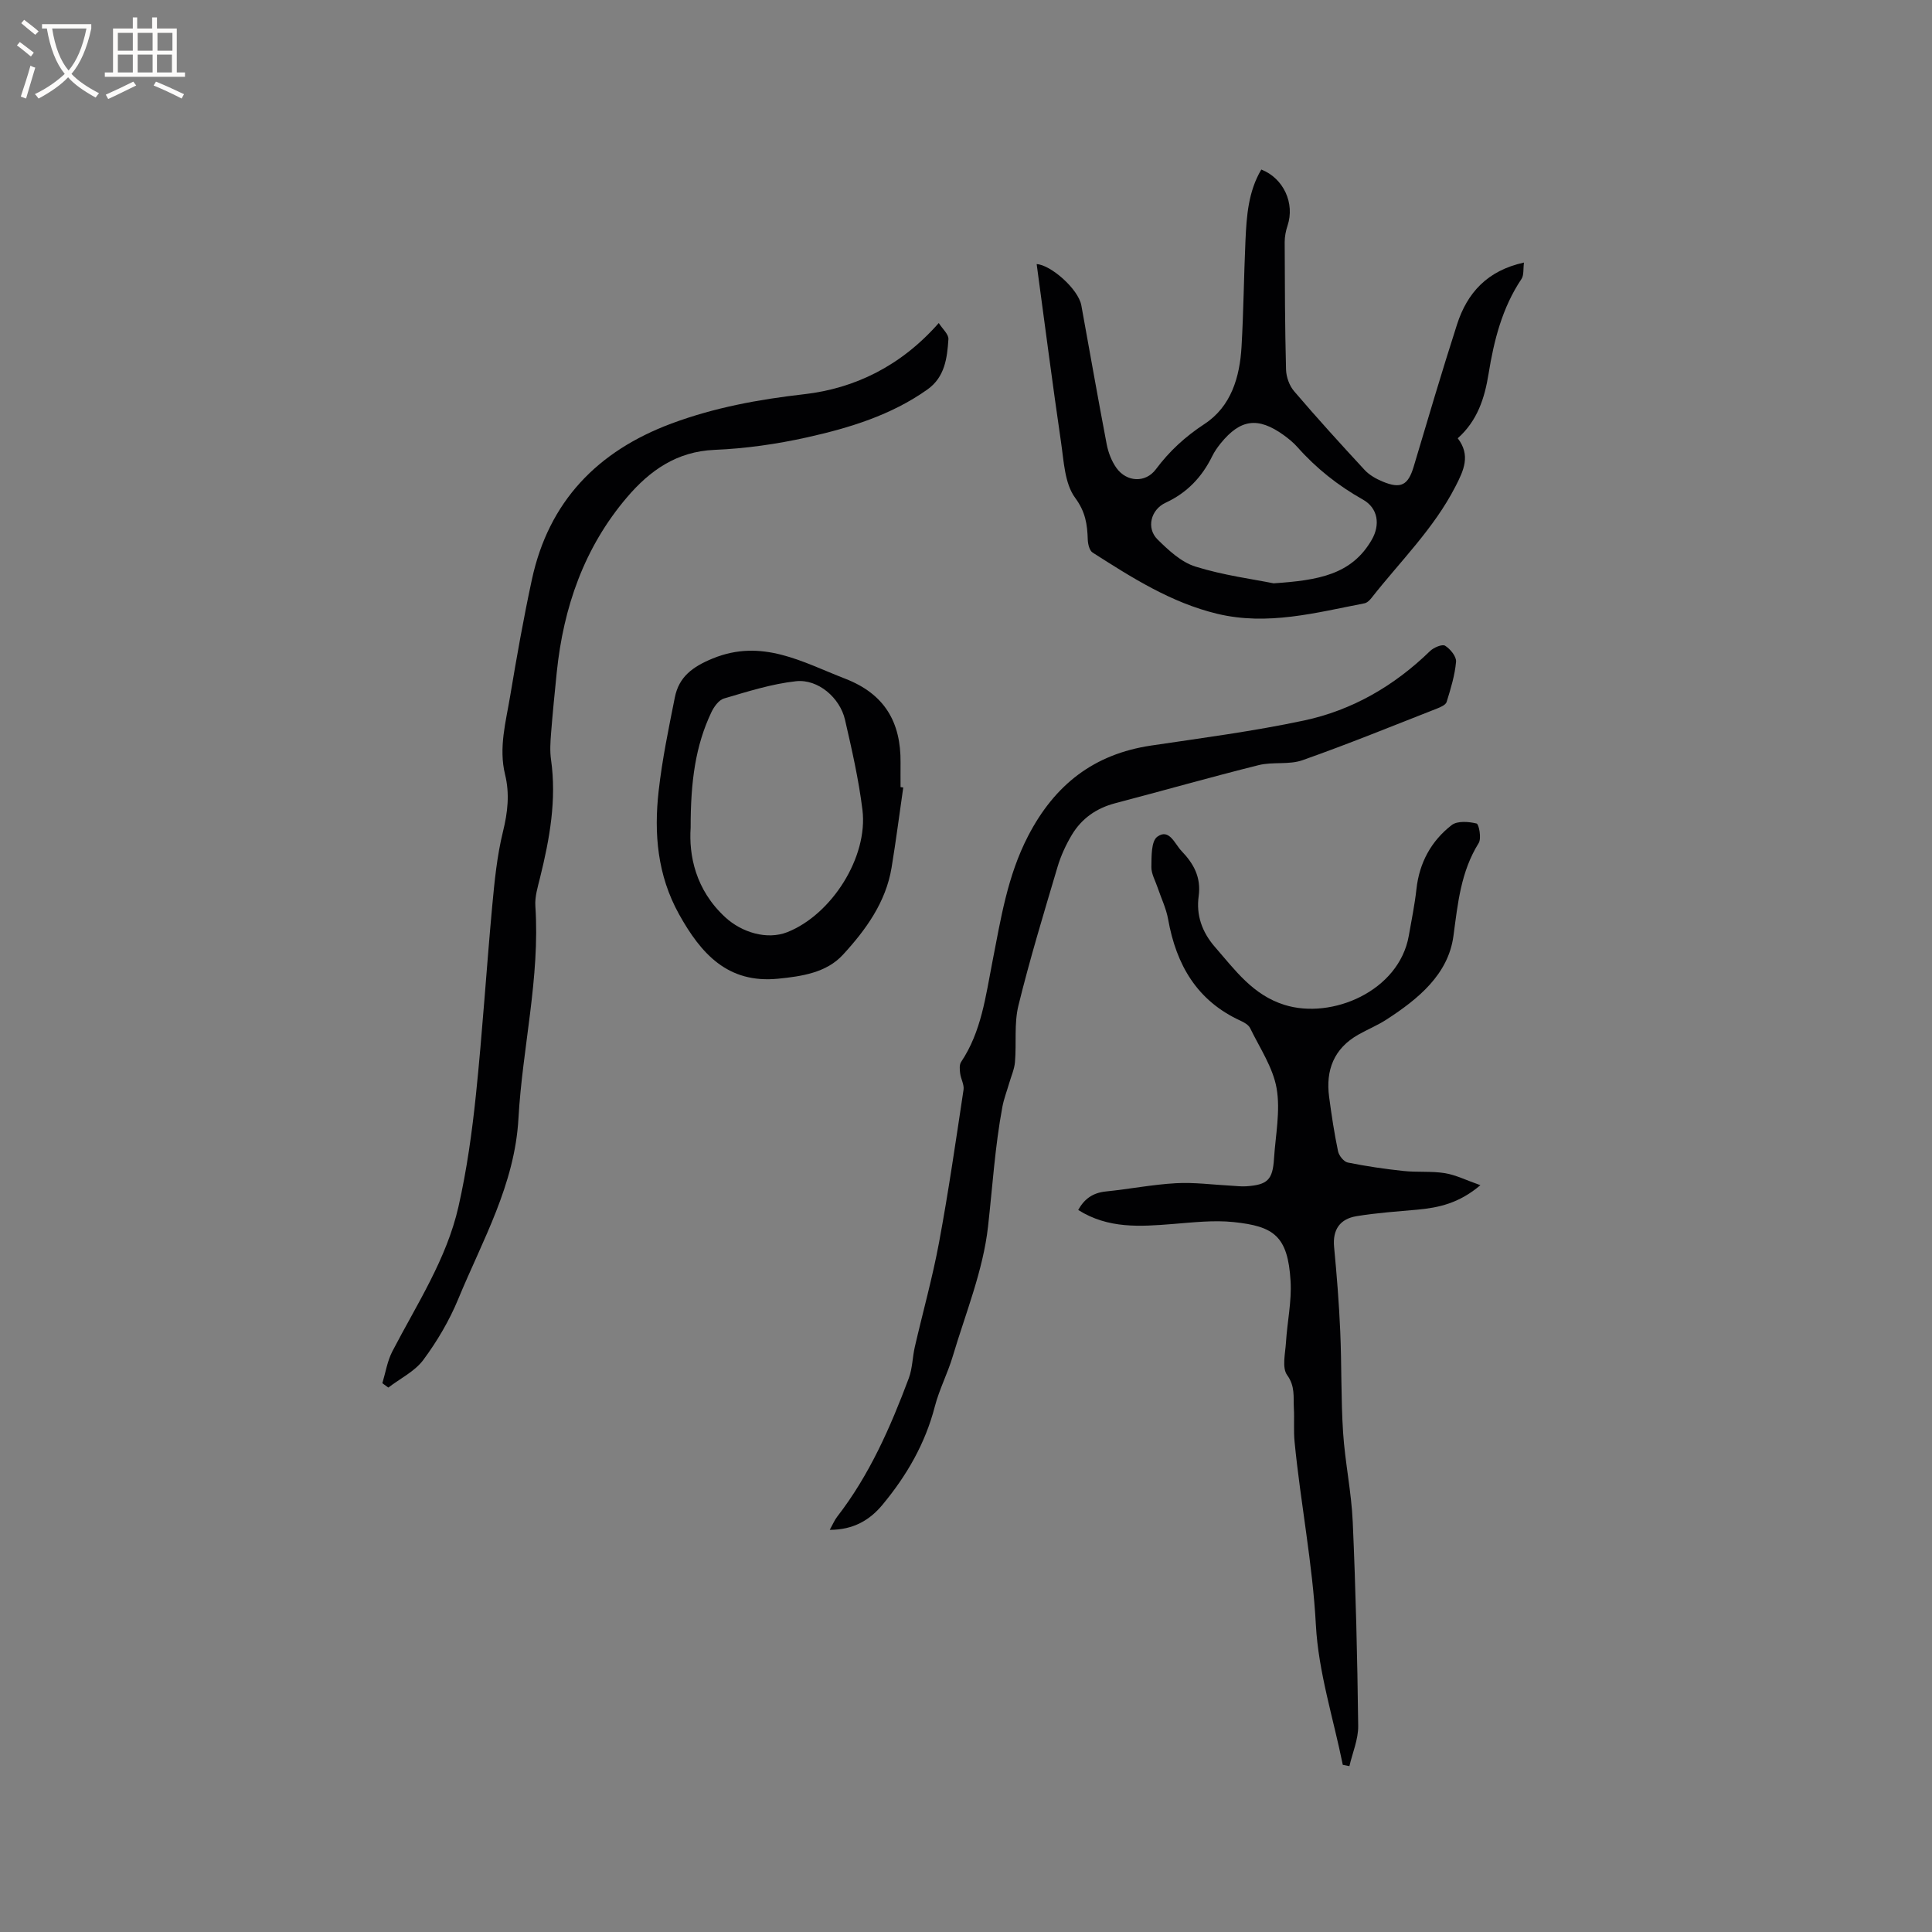 <svg enable-background="new 0 0 400 400" viewBox="0 0 400 400" xmlns="http://www.w3.org/2000/svg"><rect x="0" y="0" width="400" height="400" fill="#808080" stroke="none"/><g fill="#010103"><path d="m278.01 365.39c-1.95-9.64-5.05-19.22-5.57-28.94-.68-12.79-3.18-25.27-4.41-37.93-.23-2.31-.02-4.66-.15-6.99-.13-2.31.3-4.5-1.39-6.83-1.11-1.53-.38-4.5-.24-6.81.26-4.22 1.2-8.46.95-12.64-.55-9.43-3.53-11.36-11.77-12.23-4.16-.44-8.45.07-12.66.4-6.68.53-13.31 1.02-19.54-2.91 1.31-2.36 3.09-3.56 5.73-3.83 4.85-.49 9.66-1.44 14.51-1.71 3.76-.21 7.57.31 11.36.51 1.06.05 2.12.2 3.17.13 4.43-.3 5.49-1.33 5.77-5.72.31-4.86 1.35-9.88.54-14.56-.76-4.34-3.49-8.36-5.48-12.46-.33-.68-1.23-1.19-1.99-1.54-9.03-4.13-13.31-11.58-14.99-20.99-.4-2.26-1.45-4.41-2.19-6.61-.47-1.4-1.3-2.82-1.28-4.23.04-2.16-.06-5.32 1.22-6.26 2.47-1.81 3.62 1.49 5.02 2.95 2.46 2.56 4.1 5.38 3.55 9.37-.53 3.83.64 7.37 3.38 10.51 4.18 4.79 7.82 9.92 14.39 11.98 9.81 3.07 23.7-2.85 25.73-14.28.57-3.23 1.23-6.45 1.59-9.7.6-5.47 3.06-9.96 7.3-13.25 1.16-.9 3.52-.72 5.15-.32.49.12 1.04 3.08.44 4.04-3.71 5.95-4.32 12.47-5.23 19.24-1.07 7.98-7.31 13.05-13.82 17.28-1.86 1.21-3.94 2.06-5.87 3.15-5.05 2.86-6.79 7.34-6.05 12.89.5 3.77 1.07 7.55 1.85 11.27.19.9 1.19 2.15 2.01 2.32 3.82.77 7.69 1.34 11.56 1.75 2.84.3 5.75 0 8.55.45 2.26.37 4.41 1.46 7.35 2.49-4.41 3.75-8.63 4.66-13.07 5.07-4.2.38-8.43.66-12.59 1.35-3.38.56-4.97 2.74-4.63 6.37.55 5.8 1.02 11.61 1.27 17.43.31 6.98.14 13.98.59 20.95.4 6.2 1.73 12.34 2 18.54.62 14.07.96 28.16 1.13 42.25.03 2.77-1.18 5.55-1.82 8.32-.46-.08-.91-.18-1.37-.27z"/><path d="m214.63 54.68c2.86.13 8.62 5.12 9.25 8.55 1.75 9.58 3.42 19.19 5.25 28.75.33 1.71 1.01 3.5 2.02 4.91 2.1 2.93 6.01 3.15 8.16.27 2.82-3.78 6.08-6.76 10.07-9.38 5.52-3.62 7.31-9.71 7.67-16.05.42-7.3.48-14.61.81-21.92.23-5.08.58-10.16 3.28-14.71 4.62 1.81 6.98 7 5.43 11.62-.36 1.08-.59 2.26-.59 3.39.03 8.8.05 17.6.28 26.4.04 1.53.69 3.35 1.68 4.5 4.74 5.55 9.65 10.95 14.61 16.31.97 1.04 2.36 1.82 3.7 2.38 3.81 1.59 5.29.74 6.44-3.09 2.93-9.83 5.83-19.67 8.97-29.43 2.1-6.53 6.25-11.16 13.86-12.82-.18 1.35.01 2.61-.51 3.39-4 5.97-5.7 12.71-6.82 19.65-.81 5.01-2.28 9.68-6.38 13.34 2.7 3.52 1.26 6.62-.49 10.01-4.47 8.71-11.43 15.48-17.36 23.04-.37.48-.92 1.02-1.47 1.12-10.06 1.95-20.06 4.67-30.47 2.17-9.56-2.3-17.68-7.49-25.81-12.68-.66-.42-.97-1.77-1-2.7-.1-3.13-.46-5.71-2.61-8.63-2.19-2.97-2.34-7.59-2.93-11.55-1.79-12.22-3.36-24.48-5.04-36.84zm49.05 66.09c9.23-.62 16.17-1.77 20.34-9.04 1.76-3.07 1.32-6.52-1.85-8.3-5.12-2.88-9.64-6.45-13.54-10.85-.83-.94-1.84-1.76-2.86-2.5-5.31-3.81-8.96-3.33-13.05 1.72-.66.82-1.28 1.7-1.74 2.64-2.12 4.33-5.21 7.59-9.66 9.65-3.08 1.43-4.02 5.26-1.68 7.58 2.29 2.26 4.93 4.73 7.88 5.64 5.8 1.81 11.92 2.6 16.16 3.46z"/><path d="m194.36 66.88c.77 1.22 2.07 2.33 2 3.35-.26 3.89-.73 7.84-4.35 10.41-7.5 5.32-16.13 7.95-24.91 9.91-6.28 1.4-12.75 2.32-19.17 2.59-7.83.33-13.39 4.28-18.09 9.79-8.89 10.41-13.18 22.78-14.57 36.26-.43 4.22-.85 8.44-1.18 12.66-.14 1.79-.26 3.62-.01 5.39 1.19 8.36-.28 16.43-2.27 24.48-.48 1.93-1.1 3.94-.97 5.87.99 14.84-2.68 29.3-3.5 43.97-.76 13.71-7.45 25.24-12.47 37.4-1.84 4.45-4.36 8.73-7.23 12.6-1.77 2.38-4.79 3.84-7.24 5.72-.41-.3-.82-.6-1.24-.9.67-2.21 1.03-4.59 2.08-6.61 5.07-9.76 11.22-19.08 13.68-29.94 1.73-7.62 2.81-15.42 3.62-23.2 1.35-13 2.17-26.05 3.37-39.07.48-5.15.99-10.36 2.22-15.36.99-4.02 1.42-7.84.44-11.84-1.36-5.55.17-10.94 1.07-16.34 1.34-8.03 2.76-16.06 4.48-24.02 3.49-16.2 13.61-26.62 28.92-32.32 8.87-3.3 17.97-4.98 27.44-6.06 10.45-1.19 20.03-5.81 27.88-14.74z"/><path d="m171.79 316.74c.65-1.17.99-2.02 1.53-2.71 6.7-8.65 11.03-18.53 14.83-28.67.77-2.05.76-4.37 1.26-6.53 1.66-7.2 3.66-14.33 5.01-21.59 1.95-10.49 3.48-21.07 5.07-31.62.16-1.07-.56-2.24-.7-3.39-.1-.78-.19-1.79.2-2.37 4.2-6.27 5.08-13.61 6.47-20.7 1.75-8.92 3.1-17.78 7.4-26.08 5.52-10.65 13.63-16.95 25.46-18.72 10.57-1.57 21.19-2.96 31.63-5.18 10.01-2.13 18.72-7.18 26.12-14.38.76-.74 2.51-1.48 3.12-1.11 1.08.67 2.37 2.25 2.27 3.33-.25 2.81-1.11 5.59-1.95 8.31-.19.61-1.23 1.07-1.98 1.36-9.26 3.63-18.48 7.39-27.86 10.7-2.79.99-6.14.29-9.07 1.02-9.94 2.48-19.8 5.29-29.71 7.89-3.9 1.02-6.96 3.17-8.99 6.57-1.23 2.06-2.27 4.32-2.95 6.62-2.83 9.53-5.73 19.06-8.1 28.71-.91 3.72-.38 7.78-.71 11.67-.12 1.5-.79 2.95-1.21 4.43-.47 1.61-1.08 3.19-1.39 4.82-1.54 8.22-2.05 16.56-2.98 24.84-1.02 9.11-4.65 17.94-7.3 26.84-1.05 3.53-2.8 6.86-3.72 10.42-1.98 7.67-5.83 14.3-10.81 20.3-2.62 3.18-6.03 5.22-10.94 5.22z"/><path d="m187.01 163.04c-.8 5.53-1.51 11.08-2.42 16.6-1.19 7.19-5.36 12.91-10.08 18.04-3.4 3.7-8.48 4.46-13.4 4.95-10.44 1.04-15.98-5.18-20.52-13.34-4.49-8.08-5.22-16.72-4.22-25.56.73-6.5 2.07-12.93 3.35-19.35.85-4.26 3.68-6.34 7.82-8.04 10.25-4.21 18.58.74 27.48 4.19 8.14 3.16 11.51 9 11.43 17.35-.02 1.69 0 3.39 0 5.08.18.03.37.06.56.08zm-44.02 8.33c-.38 5.66.96 12.84 7.19 18.56 3.37 3.1 8.6 4.73 12.83 3.06 9.18-3.64 16.75-15.55 15.55-25.31-.77-6.27-2.19-12.49-3.61-18.66-1.05-4.57-5.59-8.47-10.14-7.98-5.05.55-10.02 2.14-14.93 3.58-1.08.32-2.09 1.75-2.63 2.91-3.23 6.84-4.27 14.14-4.26 23.84z"/></g><path d="m6.4 11.7c-1-.8-1.9-1.6-2.9-2.3l.6-.7c.9.7 1.9 1.4 2.9 2.2zm-2.1 8.3c.7-2.1 1.4-4.2 2-6.4.2.1.6.3 1 .4-.7 2.3-1.3 4.4-1.9 6.4zm3-12.8c-1.1-.9-2.1-1.7-2.9-2.4l.6-.7c1 .8 2 1.5 3 2.4zm1.4-1.3v-.9h10.2v.9c-.9 4.2-2.3 7.3-4.1 9.4 1.3 1.4 3.2 2.7 5.7 4-.2.2-.4.5-.7.9-2.5-1.4-4.4-2.7-5.7-4.2-1.4 1.5-3.5 3-6.1 4.4 0 0 0 0-.1-.1-.3-.4-.5-.7-.7-.8 2.7-1.3 4.7-2.8 6.2-4.2-1.8-2.2-3-5.3-3.7-9.4zm9.2 0h-7.1c.6 3.8 1.7 6.7 3.4 8.7 1.7-2 2.9-4.8 3.7-8.7z" fill="#fcfbfa"/><path d="m31.6 3.6h.9v2.3h4.1v9.1h1.7v.9h-16.6v-.9h1.7v-9.1h4.1v-2.3h.9v2.3h3.1v-2.3zm-4 13.3.6.8c-1.9.9-3.8 1.9-5.8 2.8-.2-.3-.3-.6-.5-.9 2-.9 3.9-1.8 5.7-2.7zm-3.2-10.1v3.7h3.1v-3.7zm0 4.5v3.7h3.1v-3.7zm4.1-4.5v3.7h3.1v-3.7zm0 4.5v3.7h3.1v-3.7zm9.1 9.1c-2.1-1.1-4.1-2-5.8-2.7l.5-.8c2.2.9 4.1 1.8 5.8 2.6zm-1.9-13.6h-3.1v3.7h3.1zm-3.2 4.5v3.7h3.1v-3.7z" fill="#fcfbfa"/></svg>